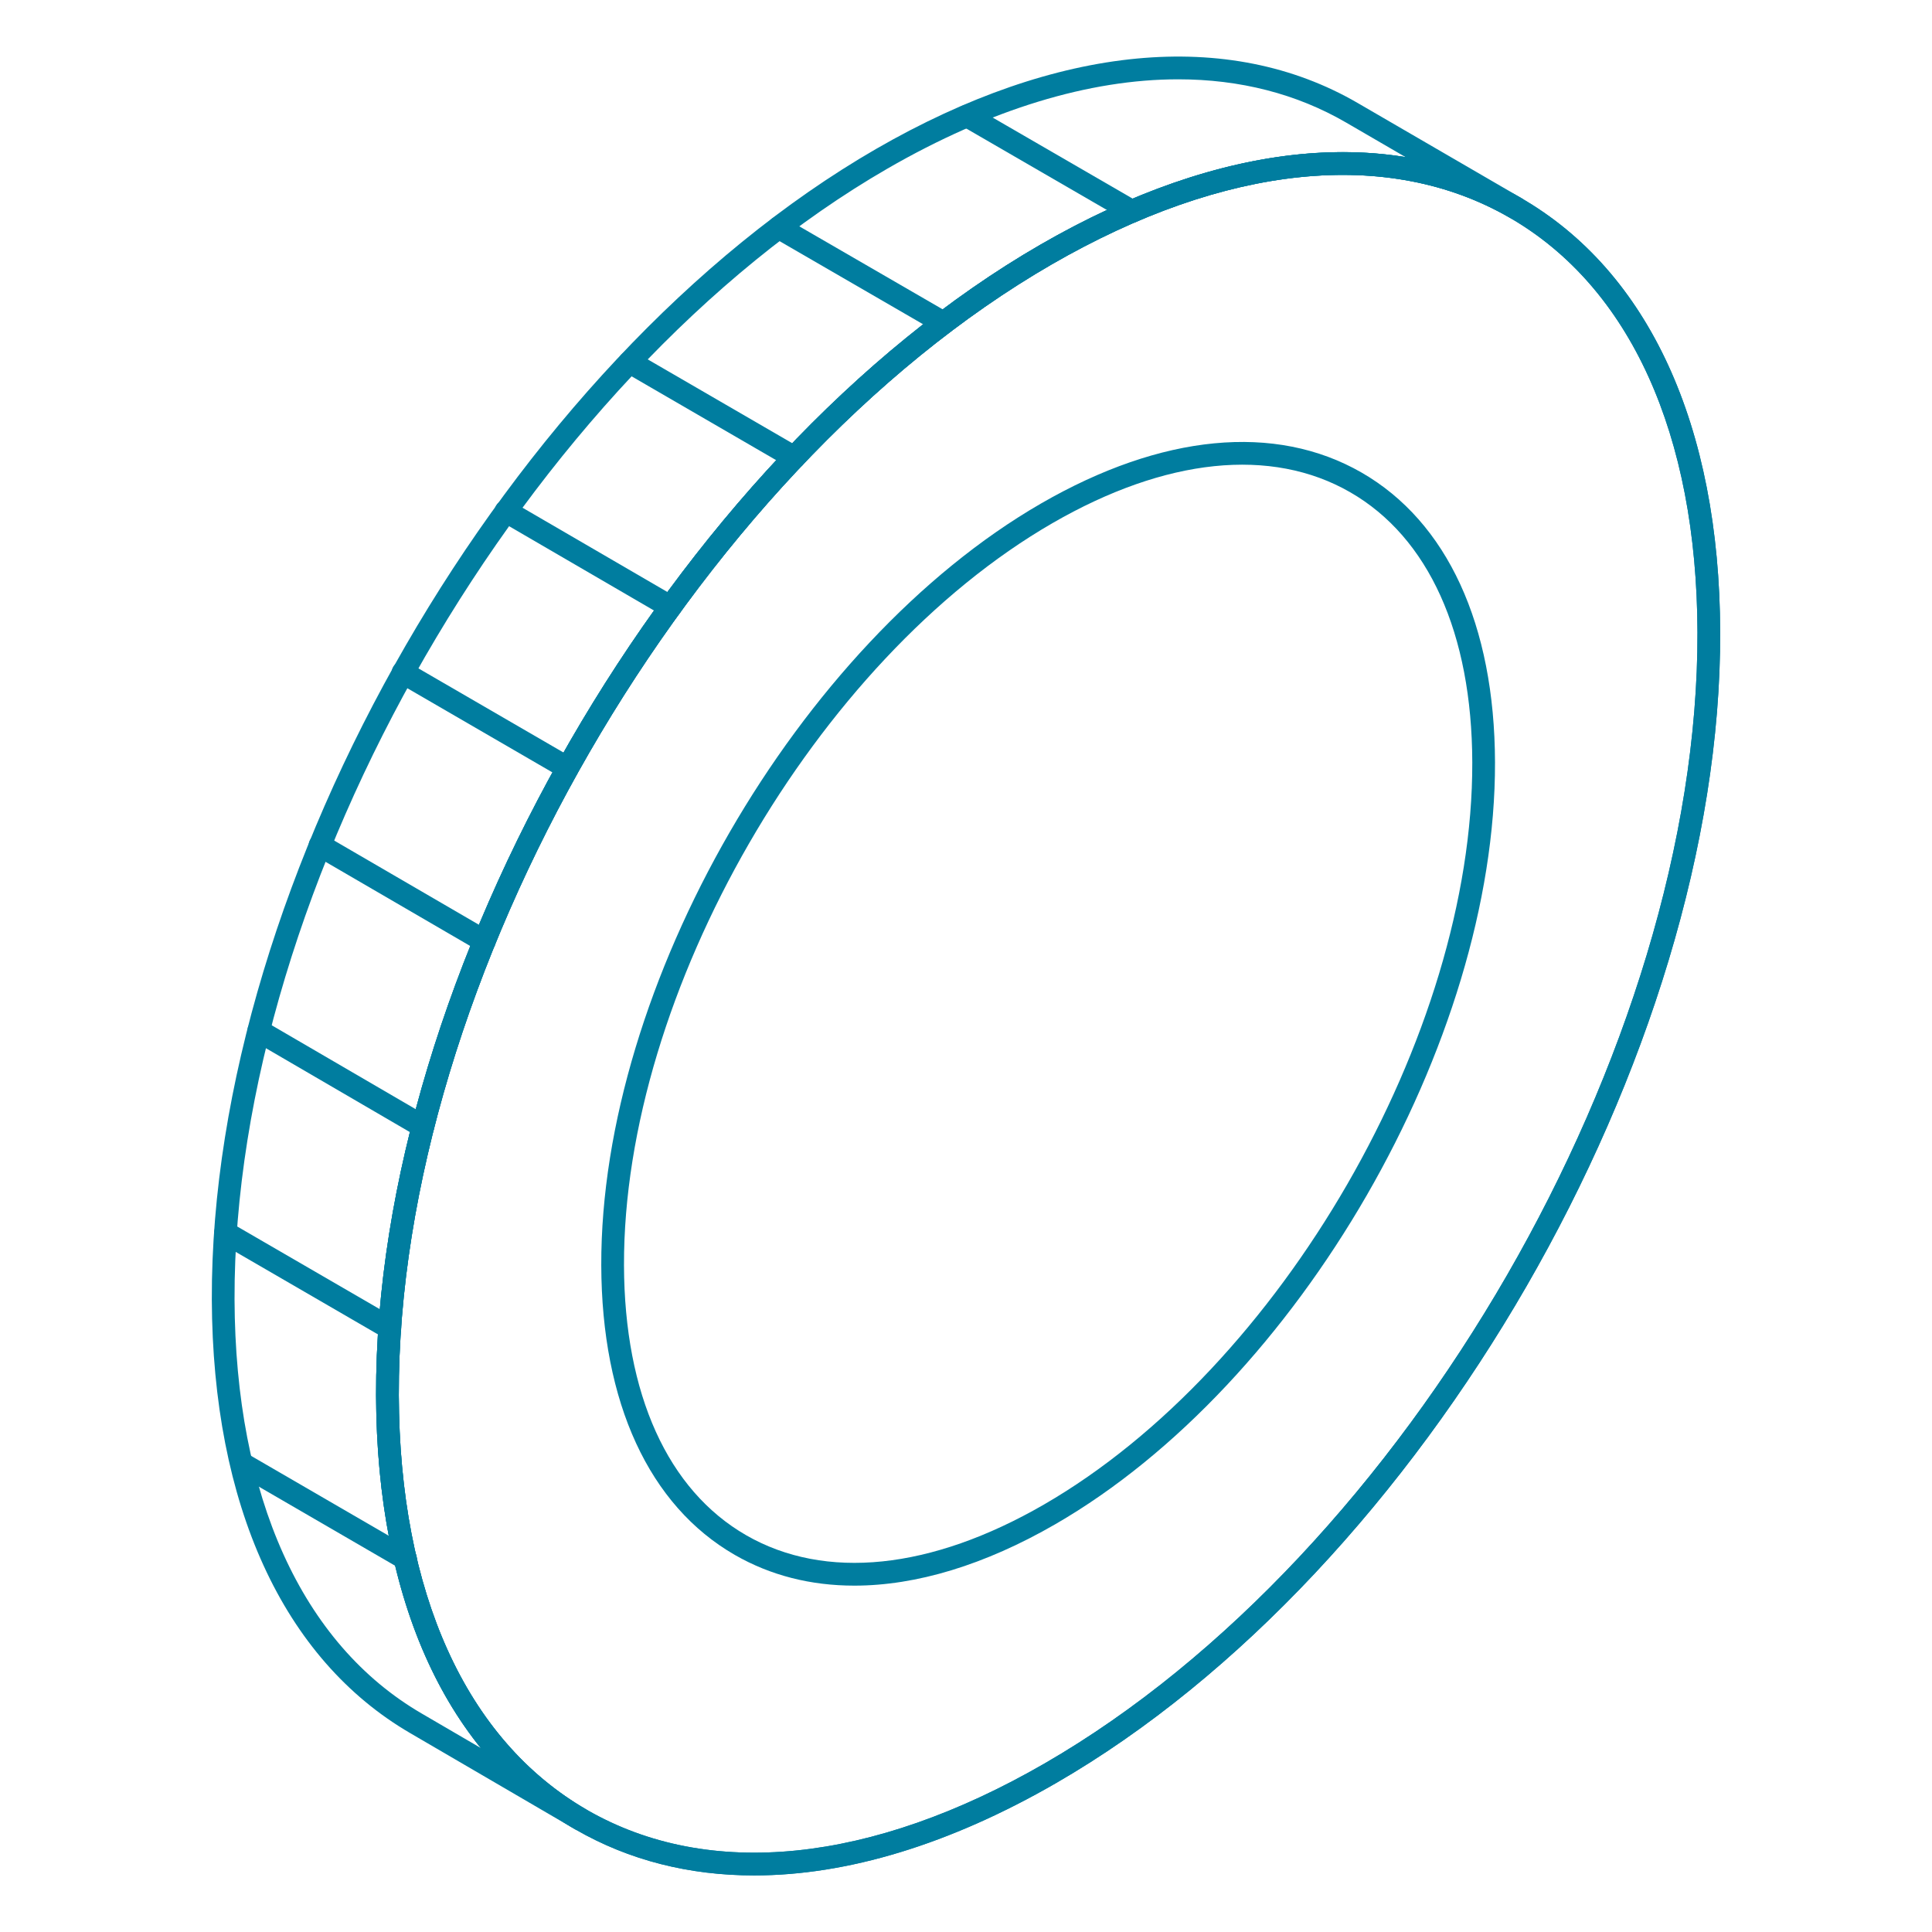 <?xml version="1.0" encoding="UTF-8"?> <svg xmlns="http://www.w3.org/2000/svg" width="513" height="513" viewBox="0 0 513 513" fill="none"><path d="M154.059 486.051C153.543 486.051 153.02 485.918 152.545 485.642C152.501 485.616 152.46 485.59 152.416 485.568L108.93 460.199C75.166 440.539 56.453 399.651 56.243 345.063C55.912 232.947 135.055 95.882 232.664 39.522C280.843 11.755 326.236 7.438 360.494 27.344L404.013 52.621C404.043 52.64 404.072 52.658 404.105 52.677C405.545 53.513 406.035 55.358 405.196 56.802C404.356 58.232 402.514 58.74 401.074 57.893L400.97 57.834C368.738 39.169 325.526 43.545 279.292 70.189C183.359 125.587 105.567 260.298 105.888 370.484C106.09 422.777 123.698 461.794 155.473 480.363L155.573 480.422C155.577 480.422 155.577 480.422 155.58 480.426C157.017 481.266 157.51 483.115 156.671 484.555C156.111 485.517 155.098 486.051 154.059 486.051ZM312.843 21.06C289.253 21.06 262.988 29.009 235.681 44.749C139.744 100.144 61.953 234.859 62.277 345.044C62.48 397.4 80.128 436.447 111.969 454.983L127.669 464.144C109.704 441.858 100.005 409.715 99.854 370.502C99.526 258.39 178.669 121.325 276.275 64.962C311.115 44.882 344.493 37.036 373.207 41.71L357.463 32.56C344.238 24.876 329.18 21.06 312.843 21.06Z" fill="#007D9F"></path><path d="M200.244 497.978C182.982 497.978 167.01 493.949 152.902 485.833C118.854 466.244 100.016 425.285 99.861 370.502C99.544 258.379 178.68 121.318 276.264 64.965C324.261 37.238 369.545 32.818 403.777 52.514C437.788 72.086 456.604 113.052 456.759 167.872C457.076 280.039 377.973 417.119 280.426 473.449C252.206 489.749 224.91 497.978 200.244 497.978ZM279.284 70.189C183.365 125.58 105.585 260.291 105.895 370.487C106.046 423.024 123.808 462.129 155.911 480.603C188.232 499.198 231.382 494.803 277.405 468.226C373.284 412.857 451.034 278.127 450.725 167.886C450.574 115.313 432.833 76.197 400.767 57.745C368.491 39.176 325.348 43.596 279.284 70.189Z" fill="#007D9F"></path><path d="M200.244 497.978C182.982 497.978 167.01 493.949 152.902 485.833C118.854 466.244 100.016 425.285 99.861 370.502C99.544 258.379 178.68 121.318 276.264 64.965C324.261 37.238 369.545 32.818 403.777 52.514C437.788 72.086 456.604 113.052 456.759 167.872C457.076 280.039 377.973 417.119 280.426 473.449C252.206 489.749 224.91 497.978 200.244 497.978ZM279.284 70.189C183.365 125.58 105.585 260.291 105.895 370.487C106.046 423.024 123.808 462.129 155.911 480.603C188.232 499.198 231.382 494.803 277.405 468.226C373.284 412.857 451.034 278.127 450.725 167.886C450.574 115.313 432.833 76.197 400.767 57.745C368.491 39.176 325.348 43.596 279.284 70.189Z" fill="#007D9F"></path><path d="M226.847 421.031C215.292 421.031 204.591 418.327 195.131 412.886C172.359 399.78 159.757 372.469 159.654 335.975C159.444 261.743 211.837 170.992 276.444 133.68C308.426 115.218 338.632 112.312 361.529 125.473C384.276 138.561 396.863 165.883 396.966 202.399C397.176 276.661 344.802 367.423 280.22 404.72C261.455 415.557 243.288 421.031 226.847 421.031ZM279.465 138.904C216.526 175.254 165.485 263.651 165.688 335.961C165.787 370.208 177.313 395.669 198.141 407.656C219.115 419.716 247.2 416.824 277.199 399.496C340.116 363.161 391.135 274.753 390.932 202.414C390.833 168.141 379.321 142.676 358.516 130.704C337.567 118.647 309.49 121.565 279.465 138.904Z" fill="#007D9F"></path><path d="M300.573 59.142C300.061 59.142 299.542 59.013 299.063 58.737L255.331 33.411C253.89 32.575 253.397 30.73 254.233 29.286C255.065 27.842 256.903 27.348 258.359 28.188L302.091 53.513C303.531 54.349 304.025 56.195 303.189 57.639C302.629 58.604 301.616 59.142 300.573 59.142Z" fill="#007D9F"></path><path d="M250.531 88.773C250.019 88.773 249.499 88.644 249.024 88.368L205.292 63.046C203.848 62.21 203.354 60.365 204.19 58.924C205.026 57.48 206.868 56.983 208.312 57.823L252.045 83.144C253.489 83.981 253.982 85.826 253.146 87.266C252.586 88.235 251.573 88.773 250.531 88.773Z" fill="#007D9F"></path><path d="M210.884 124.497C210.372 124.497 209.849 124.368 209.373 124.092L165.715 98.767C164.275 97.931 163.781 96.081 164.617 94.641C165.45 93.197 167.291 92.704 168.743 93.543L212.401 118.868C213.842 119.705 214.335 121.554 213.499 122.994C212.939 123.959 211.926 124.497 210.884 124.497Z" fill="#007D9F"></path><path d="M177.988 164.155C177.473 164.155 176.953 164.022 176.474 163.746L132.819 138.347C131.379 137.511 130.889 135.662 131.729 134.222C132.569 132.781 134.411 132.303 135.855 133.131L179.51 158.53C180.95 159.366 181.44 161.216 180.6 162.656C180.04 163.617 179.027 164.155 177.988 164.155Z" fill="#007D9F"></path><path d="M150.667 206.93C150.155 206.93 149.632 206.801 149.157 206.525L105.498 181.2C104.058 180.363 103.564 178.514 104.4 177.074C105.229 175.634 107.078 175.136 108.526 175.976L152.185 201.301C153.625 202.137 154.119 203.987 153.282 205.427C152.722 206.392 151.709 206.93 150.667 206.93Z" fill="#007D9F"></path><path d="M128.617 252.902C128.101 252.902 127.581 252.77 127.103 252.493L83.444 227.095C82.004 226.258 81.514 224.409 82.353 222.969C83.19 221.532 85.035 221.042 86.479 221.879L130.138 247.277C131.578 248.114 132.068 249.963 131.228 251.403C130.668 252.364 129.655 252.902 128.617 252.902Z" fill="#007D9F"></path><path d="M112.279 302.137C111.764 302.137 111.241 302.005 110.765 301.728L67.184 276.33C65.744 275.49 65.254 273.64 66.094 272.204C66.926 270.76 68.79 270.285 70.219 271.113L113.801 296.512C115.241 297.352 115.731 299.201 114.891 300.638C114.331 301.603 113.318 302.137 112.279 302.137Z" fill="#007D9F"></path><path d="M103.52 355.683C103.008 355.683 102.485 355.554 102.01 355.277L58.351 329.956C56.911 329.12 56.417 327.271 57.253 325.83C58.09 324.386 59.931 323.885 61.379 324.733L105.038 350.054C106.478 350.89 106.972 352.739 106.135 354.18C105.575 355.145 104.562 355.683 103.52 355.683Z" fill="#007D9F"></path><path d="M107.679 416.879C107.167 416.879 106.644 416.75 106.169 416.474L62.657 391.223C61.217 390.383 60.723 388.537 61.559 387.097C62.396 385.657 64.237 385.152 65.685 385.999L109.196 411.251C110.637 412.091 111.13 413.936 110.294 415.376C109.734 416.341 108.721 416.879 107.679 416.879Z" fill="#007D9F"></path></svg> 